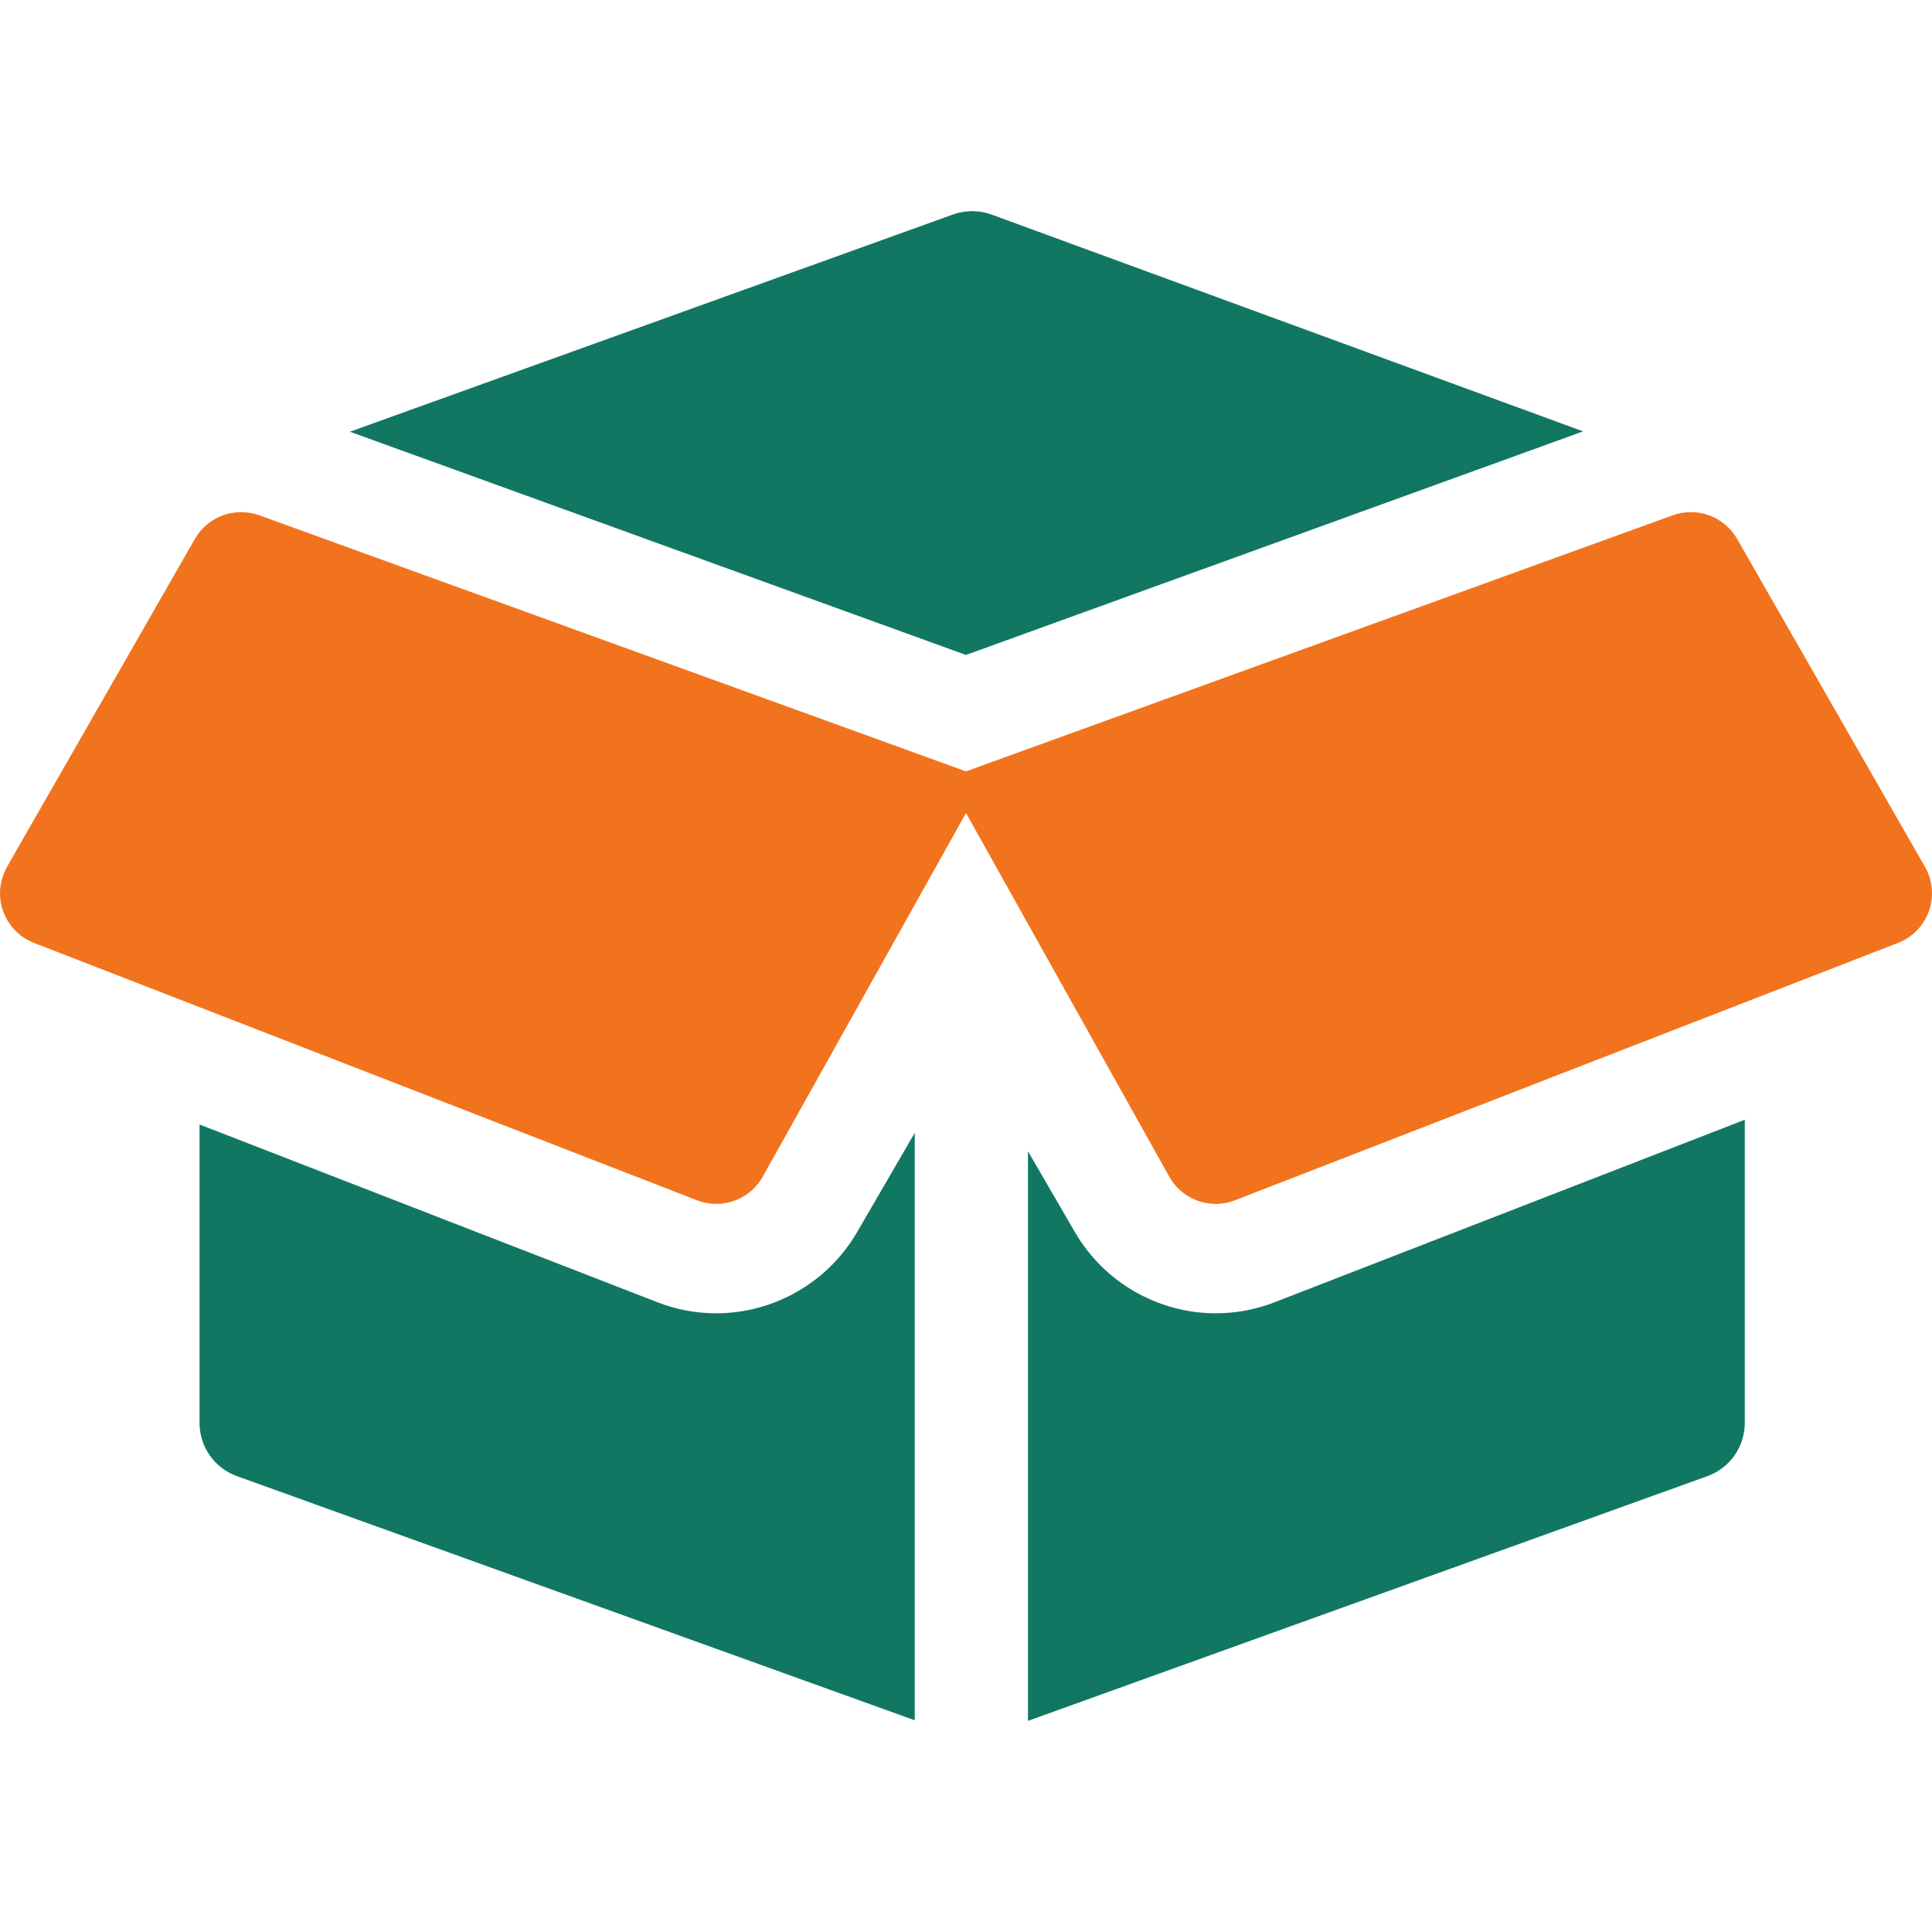<svg width="50" height="50" viewBox="0 0 50 50" fill="none" xmlns="http://www.w3.org/2000/svg">
<path d="M22.179 31.892C21.428 33.184 20.032 33.988 18.537 33.988C18.016 33.988 17.499 33.891 17.014 33.702L5.164 29.102V36.825C5.164 37.126 5.257 37.42 5.43 37.667C5.604 37.914 5.849 38.101 6.133 38.203L23.674 44.521V29.318L22.179 31.892ZM31.463 33.988C29.968 33.988 28.573 33.184 27.822 31.892L26.604 29.795V44.536L44.187 38.203C44.47 38.101 44.715 37.914 44.889 37.667C45.062 37.42 45.155 37.126 45.155 36.825V28.979L32.987 33.702C32.501 33.891 31.984 33.988 31.463 33.988ZM40.97 11.164L25.664 5.554C25.341 5.436 24.987 5.435 24.663 5.551L9.056 11.173L25 16.95L40.97 11.164Z" fill="#117763"/>
<path d="M44.956 13.947C44.795 13.666 44.539 13.45 44.235 13.338C43.93 13.226 43.595 13.226 43.29 13.336L25 19.963L6.711 13.336C6.406 13.226 6.071 13.226 5.766 13.338C5.461 13.45 5.206 13.666 5.044 13.947L0.199 22.404C0.065 22.638 -0.011 22.904 0.001 23.173C0.012 23.441 0.101 23.701 0.258 23.919C0.414 24.137 0.63 24.306 0.881 24.403L18.039 31.063C18.202 31.127 18.371 31.157 18.537 31.157C19.017 31.157 19.477 30.906 19.73 30.47L25 21.041L30.271 30.47C30.392 30.679 30.566 30.852 30.775 30.973C30.985 31.093 31.222 31.157 31.463 31.157C31.63 31.157 31.799 31.127 31.962 31.063L49.12 24.403C49.305 24.331 49.472 24.22 49.611 24.078C49.749 23.935 49.855 23.764 49.921 23.577C49.987 23.39 50.012 23.191 49.994 22.993C49.976 22.796 49.916 22.604 49.817 22.432L44.956 13.947Z" fill="#F2731D"/>
</svg>
